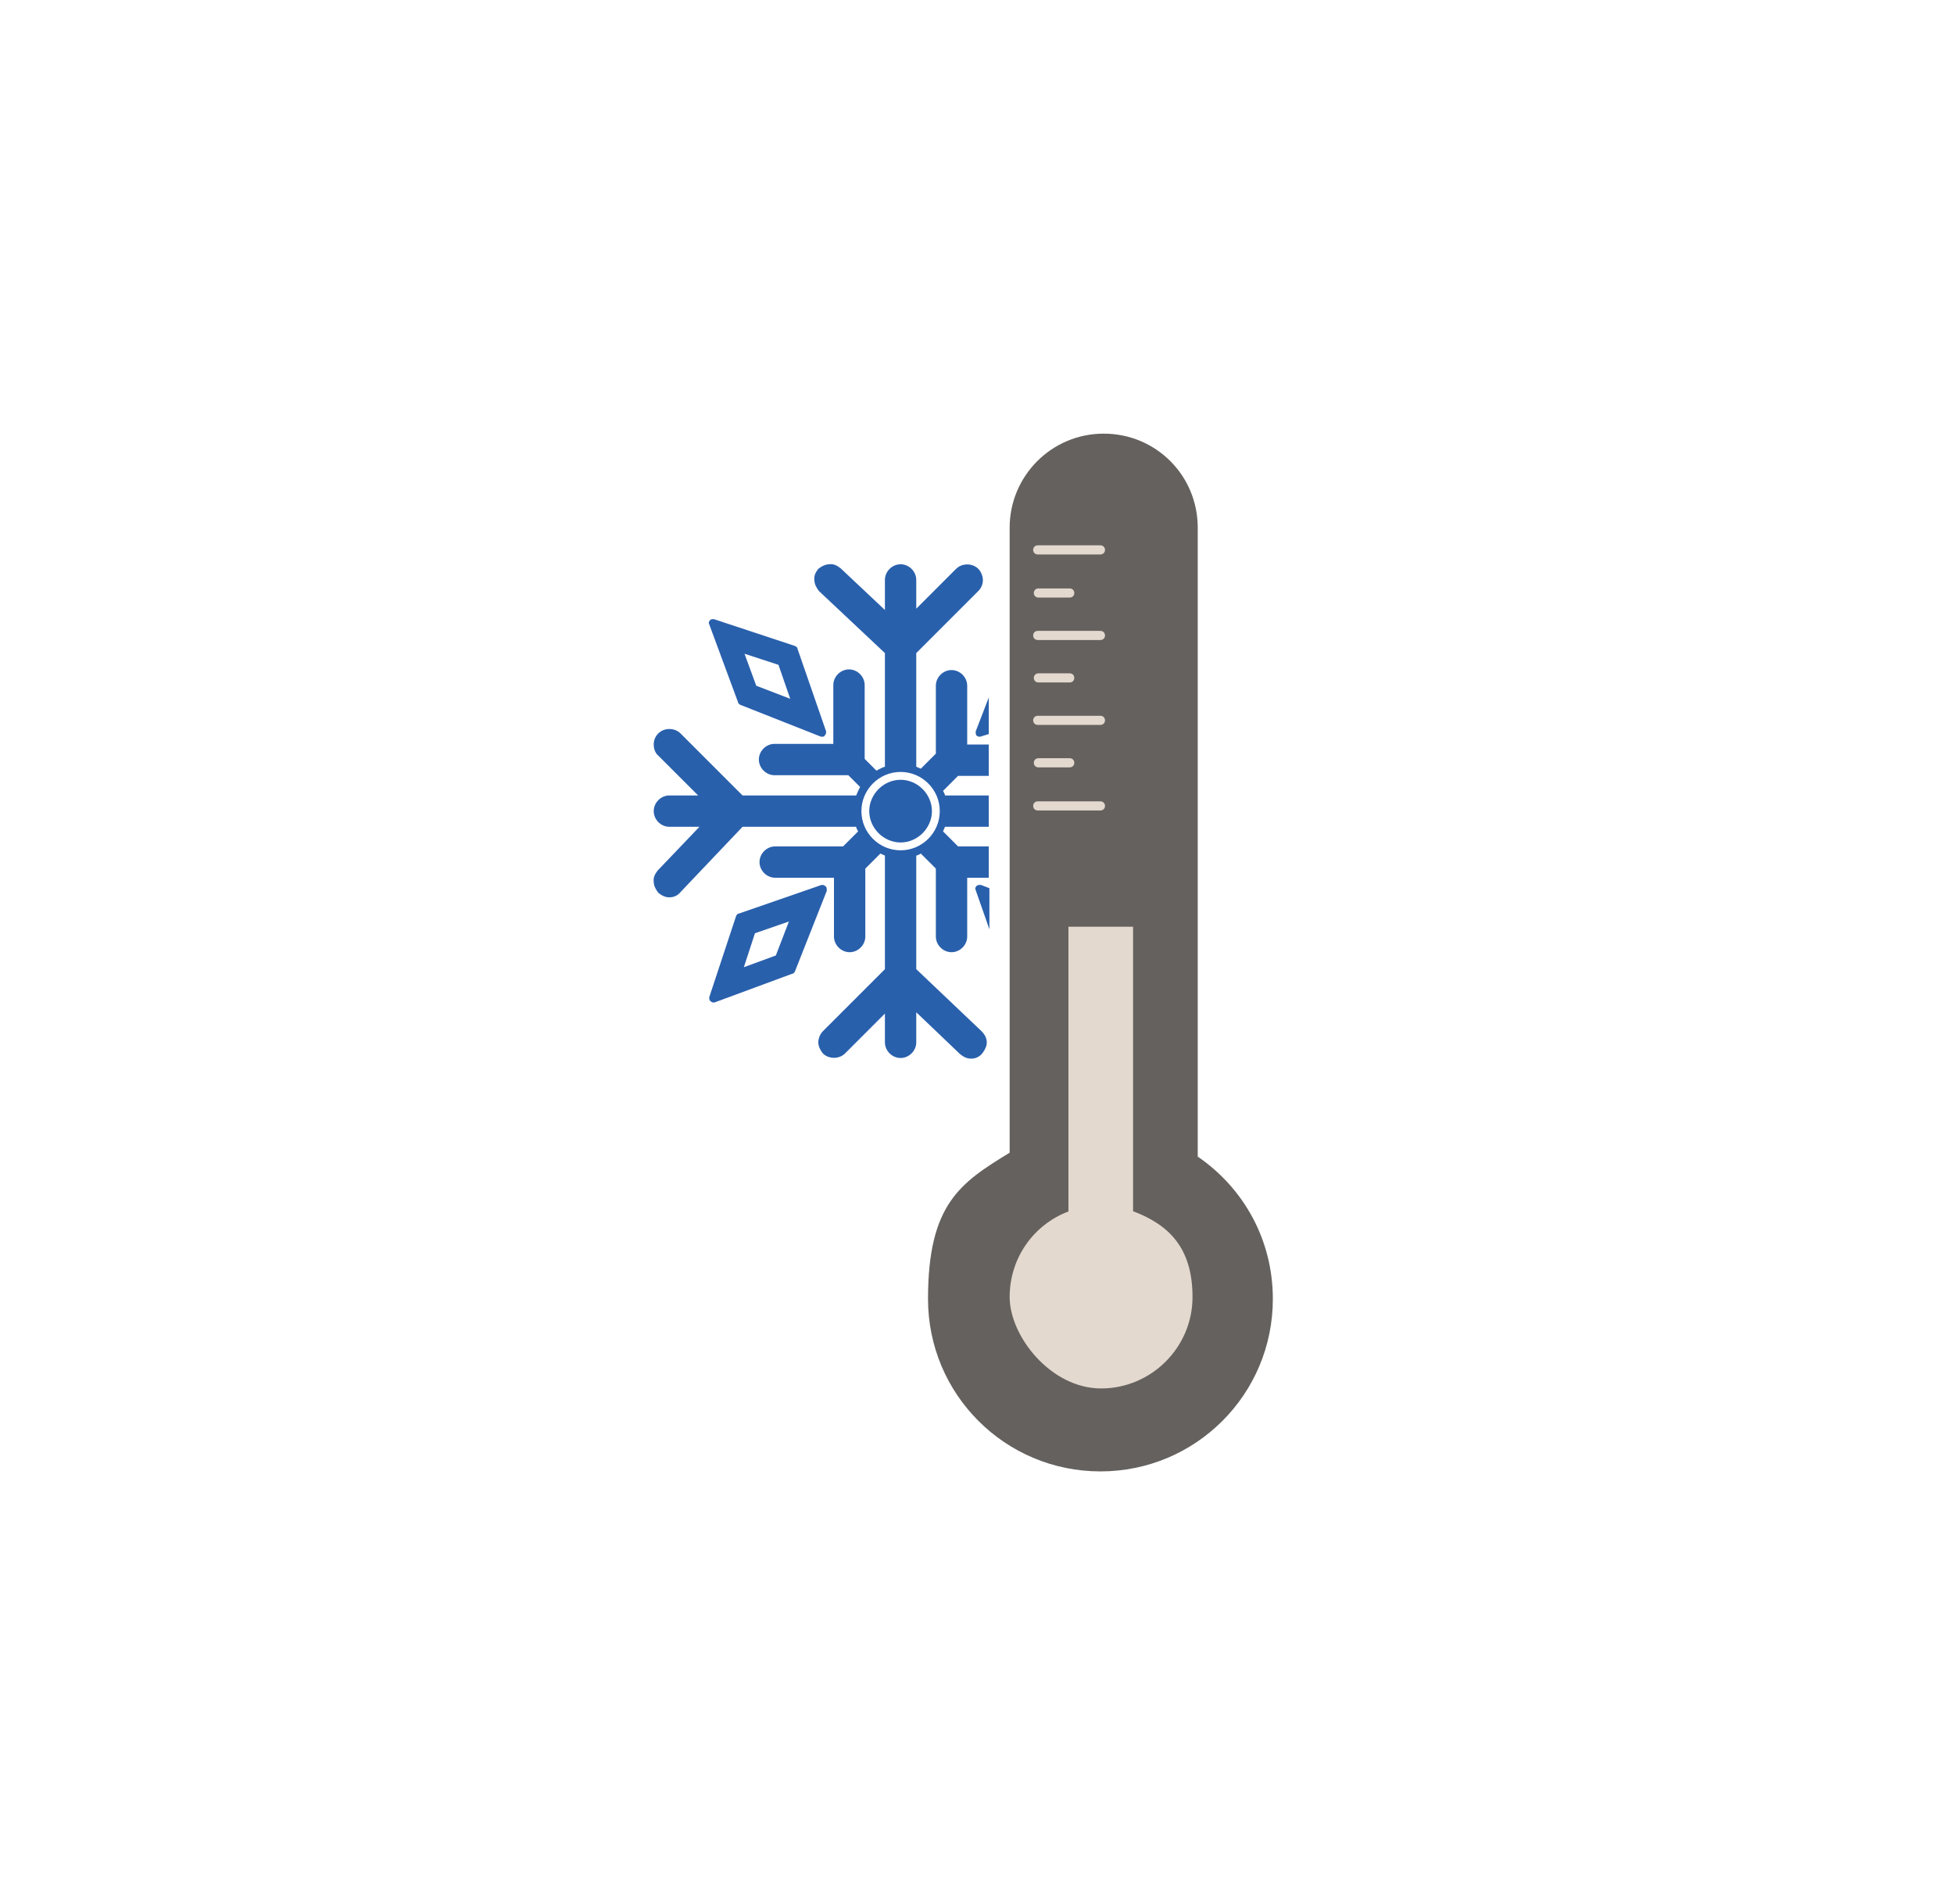 <?xml version="1.0" encoding="UTF-8"?> <svg xmlns="http://www.w3.org/2000/svg" id="Layer_4" version="1.1" viewBox="0 0 299.2 291.6"><defs><style> .st0 { fill: #2960ac; } .st1 { fill: #e3d9cf; } .st2 { fill: #65615e; } </style></defs><g><path class="st0" d="M148.1,105c0-1.3-1.1-2.4-2.4-2.4s-2.4,1.1-2.4,2.4v10.4l-2.3,2.3c-.2-.1-.5-.2-.7-.3v-17.4l9.5-9.5c.5-.5.7-1.1.7-1.7s-.3-1.3-.7-1.7c-.9-.9-2.5-.9-3.4,0l-6.1,6.1v-4.4c0-1.3-1.1-2.4-2.4-2.4s-2.4,1.1-2.4,2.4v4.6l-6.8-6.4c-.5-.4-1.1-.7-1.7-.6-.6,0-1.2.3-1.7.7-.4.5-.7,1.1-.6,1.7,0,.6.3,1.2.7,1.7l10.1,9.5v17.4c-.4.1-.9.4-1.3.6l-1.8-1.8v-11.3c0-1.3-1.1-2.4-2.4-2.4s-2.4,1.1-2.4,2.4v9h-9c-1.3,0-2.4,1.1-2.4,2.4s1.1,2.4,2.4,2.4h11.3l1.8,1.8c-.2.4-.4.8-.6,1.3h-17.4l-9.5-9.5c-.9-.9-2.5-.9-3.4,0-.5.5-.7,1.1-.7,1.7s.2,1.3.7,1.7l6.1,6.1h-4.4c-1.3,0-2.4,1.1-2.4,2.4s1.1,2.4,2.4,2.4h4.6l-6.4,6.7c-.4.5-.7,1.1-.6,1.7,0,.6.3,1.2.7,1.7.5.4,1,.7,1.7.7s1.3-.3,1.7-.8l9.5-10h17.4c0,.2.2.5.3.7l-2.3,2.3h-10.4c-1.3,0-2.4,1.1-2.4,2.4s1.1,2.4,2.4,2.4h9v9c0,1.3,1.1,2.4,2.4,2.4s2.4-1.1,2.4-2.4v-10.4l2.3-2.3c.2.1.5.2.7.3v17.4l-9.5,9.5c-.4.4-.7,1.1-.7,1.7s.3,1.2.7,1.7c.9.9,2.5.9,3.4,0l6.1-6.1v4.4c0,1.3,1.1,2.4,2.4,2.4s2.4-1.1,2.4-2.4v-4.6l6.7,6.4c.5.4,1,.7,1.7.7s1.3-.3,1.7-.8c.4-.5.7-1.1.7-1.7,0-.6-.3-1.2-.8-1.7l-10-9.5v-17.4c.2,0,.5-.2.7-.3l2.3,2.3v10.4c0,1.3,1.1,2.4,2.4,2.4s2.4-1.1,2.4-2.4v-9h3.3v-4.8h-4.7l-2.3-2.3c.1-.2.2-.5.3-.7h6.7v-4.8h-6.7c0-.2-.2-.5-.3-.7l2.3-2.3h4.7v-4.8h-3.3v-9ZM137.9,130.2c-3.3,0-6-2.7-6-6s2.7-6,6-6,6,2.7,6,6-2.7,6-6,6Z"></path><path class="st0" d="M137.9,119.4c-2.6,0-4.8,2.2-4.8,4.8s2.2,4.8,4.8,4.8,4.8-2.2,4.8-4.8-2.2-4.8-4.8-4.8Z"></path><path class="st0" d="M126.4,135.7c-.2-.2-.4-.2-.6-.2l-12.7,4.4c-.2,0-.3.2-.4.4l-4.1,12.4c0,.2,0,.5.2.6.1.1.3.2.4.2s.1,0,.2,0l11.9-4.4c.2,0,.3-.2.4-.3l4.9-12.4c0-.2,0-.5-.1-.6ZM120.8,141.1l-2,5.2-4.9,1.8,1.7-5.2,5.2-1.8Z"></path><path class="st0" d="M149.5,112.6c.1.1.3.2.4.2s.1,0,.2,0l1.3-.4v-5.6l-2,5.2c0,.2,0,.5.1.6Z"></path><path class="st0" d="M126.5,112l-4.4-12.7c0-.2-.2-.3-.4-.4l-12.4-4.1c-.2,0-.5,0-.6.2-.2.2-.2.4-.1.6l4.4,11.9c0,.2.2.3.3.4l12.4,4.9c0,0,.1,0,.2,0,.2,0,.3,0,.4-.2.2-.2.2-.4.2-.6ZM121,107l-5.2-2-1.8-4.9,5.2,1.7,1.8,5.2Z"></path><path class="st0" d="M149.5,135.7c-.2.2-.2.4-.1.6l2.1,6v-6.3l-1.3-.5c-.2,0-.5,0-.6.1Z"></path></g><path class="st2" d="M194.9,198.9c0,14.6-11.8,26.4-26.4,26.4s-26.4-11.8-26.4-26.4,5-17.8,12.5-22.4v-95.7c0-7.9,6.4-14.4,14.4-14.4s14.4,6.4,14.4,14.4v96.3c7,4.8,11.5,12.7,11.5,21.8Z"></path><path class="st1" d="M173.5,185.5v-43.6h-9.9v43.6c-5.3,2-9,7.1-9,13.1s6.3,14,14,14,14-6.3,14-14-3.8-11.1-9-13.1Z"></path><path class="st1" d="M168.5,124.1h-9.6c-.4,0-.7-.3-.7-.7s.3-.7.7-.7h9.6c.4,0,.7.3.7.7s-.3.7-.7.7Z"></path><path class="st1" d="M163.8,117.5h-4.8c-.4,0-.7-.3-.7-.7s.3-.7.7-.7h4.8c.4,0,.7.3.7.7s-.3.7-.7.7Z"></path><path class="st1" d="M168.5,111h-9.6c-.4,0-.7-.3-.7-.7s.3-.7.7-.7h9.6c.4,0,.7.3.7.7s-.3.7-.7.7Z"></path><path class="st1" d="M163.8,104.5h-4.8c-.4,0-.7-.3-.7-.7s.3-.7.7-.7h4.8c.4,0,.7.3.7.7s-.3.7-.7.7Z"></path><path class="st1" d="M168.5,98h-9.6c-.4,0-.7-.3-.7-.7s.3-.7.7-.7h9.6c.4,0,.7.3.7.7s-.3.7-.7.7Z"></path><path class="st1" d="M163.8,91.5h-4.8c-.4,0-.7-.3-.7-.7s.3-.7.7-.7h4.8c.4,0,.7.3.7.7s-.3.7-.7.7Z"></path><path class="st1" d="M168.5,84.9h-9.6c-.4,0-.7-.3-.7-.7s.3-.7.7-.7h9.6c.4,0,.7.3.7.7s-.3.7-.7.7Z"></path></svg> 